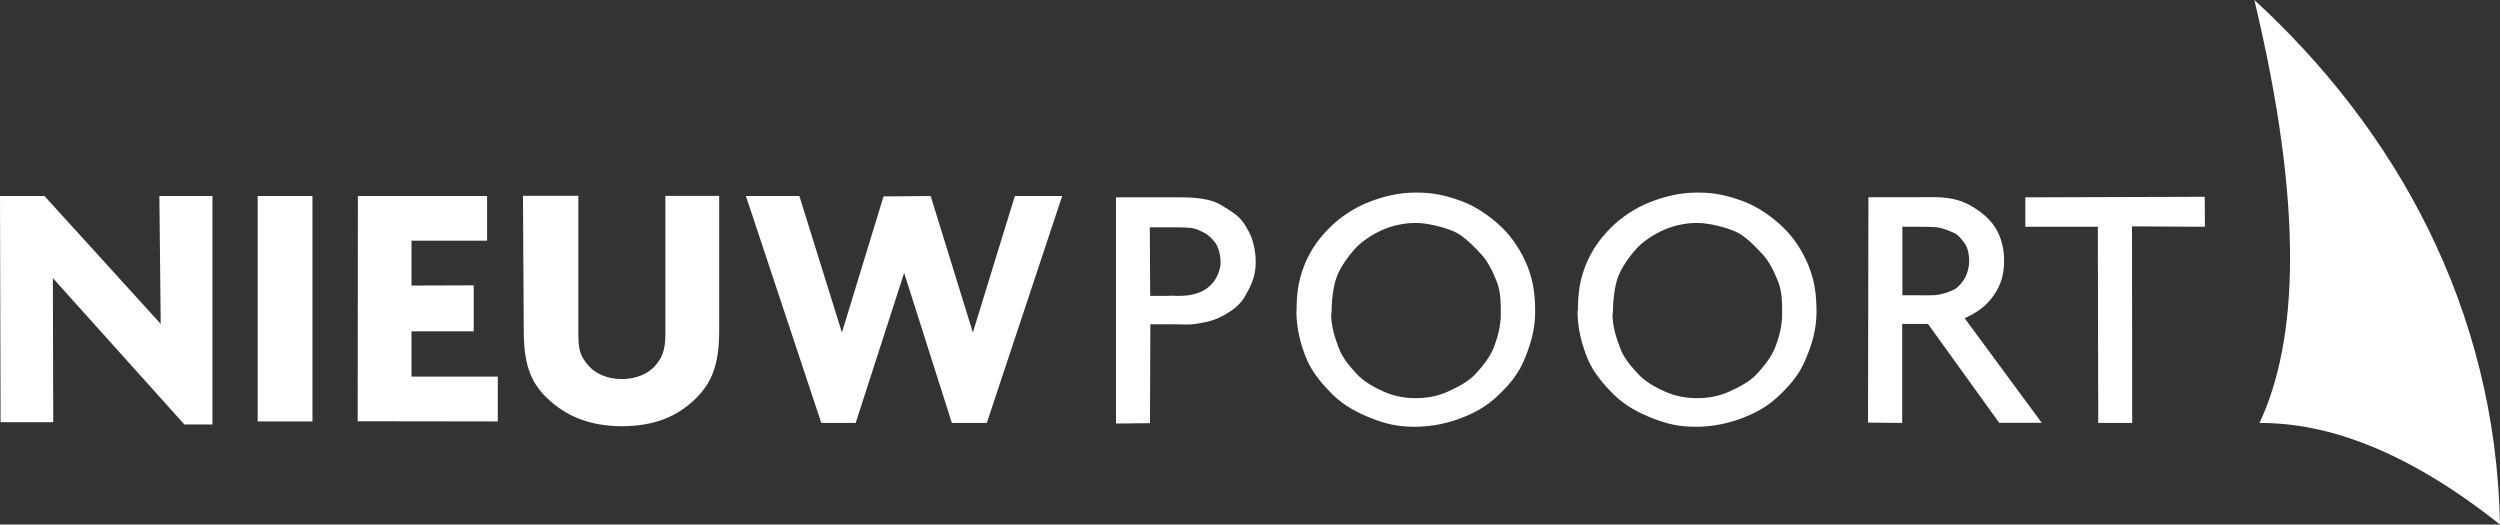 <?xml version="1.0" encoding="UTF-8"?><svg id="Laag_2" xmlns="http://www.w3.org/2000/svg" viewBox="0 0 130.98 27.48"><rect x="0" y="0" width="130.98" height="27.48" fill="#333333" stroke="none"/><defs><style>.cls-1{fill:#fff;}</style></defs><g id="Laag_1-2"><polygon class="cls-1" points="8.35 10.27 8.42 16.97 2.33 10.27 0 10.27 .03 22.12 2.79 22.12 2.77 14.57 9.66 22.24 11.13 22.24 11.13 10.27 8.35 10.27"/><rect class="cls-1" x="13.5" y="10.27" width="2.87" height="11.81"/><polygon class="cls-1" points="18.74 22.07 18.75 10.27 25.52 10.27 25.52 12.61 21.56 12.61 21.56 14.96 24.82 14.95 24.82 17.36 21.56 17.36 21.56 19.73 26.08 19.73 26.08 22.08 18.74 22.07"/><path class="cls-1" d="m28.66,20.86c-.91-.89-1.22-1.86-1.22-3.58l-.04-7.02h2.9v7.23c0,.87.11,1.16.5,1.63.39.47,1.04.74,1.77.74s1.4-.26,1.79-.74c.3-.37.5-.72.5-1.59v-7.27h2.82v7.02c0,1.71-.32,2.71-1.24,3.61-.92.9-2.12,1.44-3.86,1.44s-3-.58-3.91-1.47"/><polygon class="cls-1" points="53.17 10.27 55.65 10.27 51.7 22.16 49.87 22.16 47.37 14.3 44.83 22.16 43.03 22.16 39.08 10.27 41.88 10.27 44.11 17.42 46.29 10.29 48.76 10.27 50.97 17.42 53.17 10.27"/><path class="cls-1" d="m61.25,15.49c.3,0,.49.03.81,0,.32-.02.55-.08.83-.19.27-.11.52-.31.69-.53.17-.22.37-.63.37-1.03,0-.37-.12-.81-.28-1.02-.16-.22-.38-.43-.63-.55-.25-.12-.36-.19-.66-.23-.3-.03-.68-.03-.96-.03h-1.18s.02,3.59.02,3.59h.98Zm-2.77-5.15h3.37c.57,0,.89.02,1.42.13.53.11.9.39,1.3.65.4.26.6.54.84.98.24.44.38,1.01.38,1.67,0,.75-.29,1.27-.55,1.73-.26.46-.62.73-1.05.98-.44.25-.83.38-1.41.47-.58.09-.69.04-1.31.04h-1.2l-.02,5.18-1.78.02v-11.84Z"/><path class="cls-1" d="m84.48,16.45c0,.64.2,1.25.4,1.78.2.54.59.98.95,1.37.36.39.91.7,1.41.92.5.22,1.05.34,1.67.34s1.17-.11,1.68-.34c.5-.22,1.09-.53,1.45-.92.36-.39.78-.9.98-1.44.2-.54.35-1.08.35-1.72,0-.59,0-1.11-.19-1.63-.2-.51-.47-1.1-.83-1.48-.36-.39-.93-.99-1.43-1.2-.5-.22-1.38-.45-2-.45s-1.24.14-1.74.36-1.05.57-1.41.95c-.36.39-.8.99-.99,1.5-.2.51-.28,1.35-.28,1.94m-1.83-.14c0-.95.1-1.62.41-2.4.31-.78.77-1.42,1.32-1.96.55-.55,1.28-1.04,2.05-1.34.77-.3,1.55-.5,2.47-.5.93-.01,1.63.17,2.4.45.77.28,1.57.85,2.12,1.39.56.55.99,1.21,1.31,1.98.31.77.42,1.47.42,2.42s-.24,1.71-.56,2.47c-.31.76-.74,1.28-1.3,1.83-.56.55-1.12.91-1.89,1.22-.77.31-1.6.5-2.53.51-.92,0-1.51-.14-2.27-.43-.77-.3-1.46-.67-2.02-1.21-.55-.54-1.1-1.16-1.42-1.92-.31-.76-.53-1.59-.53-2.51"/><path class="cls-1" d="m100.28,15.47c.3,0,.84.01,1.14-.01.3-.03.63-.14.88-.25.25-.11.4-.29.56-.51.16-.22.31-.63.31-1.02,0-.35-.07-.67-.21-.89-.15-.21-.34-.47-.57-.58-.24-.11-.63-.27-.91-.3-.29-.03-.78-.03-1.05-.03h-.76v3.59h.62Zm-2.39-5.14h2.83c.57,0,1-.02,1.53.08.53.11.83.25,1.24.51.41.26.85.65,1.1,1.09.25.44.41.99.41,1.66,0,.86-.25,1.46-.73,2.05-.48.58-1.19.88-1.34.95l4.04,5.48h-2.23l-3.73-5.18h-1.35v5.19l-1.79-.02.02-11.81Z"/><polygon class="cls-1" points="109.91 11.88 106.11 11.88 106.11 10.34 115.51 10.31 115.52 11.88 111.7 11.86 111.71 22.16 109.93 22.16 109.91 11.88"/><path class="cls-1" d="m69.74,16.45c0,.64.2,1.25.4,1.78.2.54.59.98.95,1.37.36.39.91.7,1.41.92.5.22,1.05.34,1.67.34s1.17-.11,1.68-.34,1.09-.53,1.45-.92c.36-.39.78-.9.98-1.44.2-.54.35-1.08.35-1.72,0-.59,0-1.11-.19-1.63-.2-.51-.47-1.1-.83-1.48-.36-.39-.93-.99-1.43-1.2-.5-.22-1.38-.45-2-.45s-1.24.14-1.74.36-1.05.57-1.41.95c-.36.39-.8.99-.99,1.5-.2.51-.28,1.35-.28,1.94m-1.83-.14c0-.95.1-1.62.41-2.4.31-.78.77-1.42,1.32-1.96.55-.55,1.28-1.04,2.05-1.34.77-.3,1.55-.5,2.47-.5.93-.01,1.63.17,2.4.45.77.28,1.57.85,2.12,1.39.56.55.99,1.21,1.31,1.98.31.77.42,1.47.42,2.42s-.24,1.71-.55,2.47c-.31.76-.74,1.28-1.3,1.83-.56.55-1.12.91-1.89,1.22-.77.31-1.6.5-2.53.51-.92,0-1.51-.14-2.27-.43-.77-.3-1.46-.67-2.02-1.21-.55-.54-1.1-1.16-1.42-1.92-.31-.76-.53-1.59-.53-2.51"/><path class="cls-1" d="m118.38,22.16c3.55-.01,7.68,1.42,12.6,5.32-.22-11.41-5.53-20.74-12.87-27.48,2.59,10.83,2.31,17.81.27,22.16"/></g></svg>